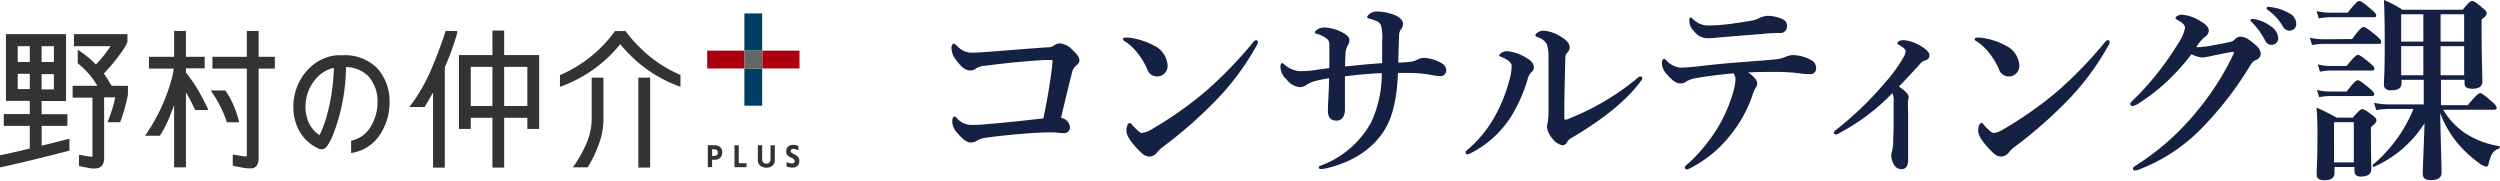 <svg xmlns="http://www.w3.org/2000/svg" width="378.64" height="27.36" viewBox="0 0 378.64 27.36"><defs><style>.cls-1{fill:#003f65;}.cls-2{fill:#ac0011;}.cls-3{fill:#666;}.cls-4{fill:#333;}.cls-5{fill:#152142;}</style></defs><g id="レイヤー_2" data-name="レイヤー 2"><g id="header"><rect class="cls-1" x="112.74" y="2.03" width="2.7" height="5.64"/><rect class="cls-1" x="112.74" y="10.37" width="2.7" height="5.64"/><rect class="cls-2" x="115.45" y="7.67" width="5.64" height="2.7"/><rect class="cls-2" x="107.11" y="7.67" width="5.64" height="2.7"/><rect class="cls-3" x="112.74" y="7.67" width="2.7" height="2.7"/><path class="cls-4" d="M111.24,22h.65v2.72h1.17v.6h-1.82Z"/><path class="cls-4" d="M119.08,22.92a.91.91,0,0,1,.36-.79,1.16,1.16,0,0,1,.65-.19,2,2,0,0,1,.83.16h0v.67l0,0a1.78,1.78,0,0,0-.75-.22.67.67,0,0,0-.28.06.3.3,0,0,0-.14.28.28.28,0,0,0,.13.23c.08.06.2.12.33.2a2.22,2.22,0,0,1,.59.38.93.93,0,0,1,.26.67,1,1,0,0,1-.32.79,1.09,1.09,0,0,1-.71.22,2.83,2.83,0,0,1-.9-.16h0v-.68l0,0a2.37,2.37,0,0,0,.85.22.5.5,0,0,0,.26-.08.32.32,0,0,0,.12-.28.36.36,0,0,0-.12-.27,1.53,1.53,0,0,0-.42-.26,1.78,1.78,0,0,1-.54-.34A.86.86,0,0,1,119.08,22.92Z"/><path class="cls-4" d="M109,22.21a1.7,1.7,0,0,0-.94-.22h-.86v3.32h.65V24.19h.43a1.12,1.12,0,0,0,.77-.27,1.17,1.17,0,0,0,.33-.89A.92.92,0,0,0,109,22.21Zm-.44,1.29a.7.7,0,0,1-.44.11h-.27v-1h.24a.76.76,0,0,1,.47.12.4.4,0,0,1,.15.35A.51.51,0,0,1,108.57,23.5Z"/><path class="cls-4" d="M116.06,25.39a1.41,1.41,0,0,1-.89-.28,1.09,1.09,0,0,1-.39-.89V22h.66v2a1,1,0,0,0,.13.57.53.53,0,0,0,.5.21.56.56,0,0,0,.5-.21,1,1,0,0,0,.13-.57V22h.65v2.23a1.08,1.08,0,0,1-.38.89,1.45,1.45,0,0,1-.91.28h0"/><path class="cls-4" d="M10.31,21.06c-.39.1-2,.52-4,1v-3h3.9V17.3H6.3v-2H10V5.17H.9V15.28H4.51v2H.57v1.78H4.51v3.44c-1.46.35-3,.72-4.44,1l-.07,0v1.83l.11,0c4-.85,9.14-2.19,10.34-2.5l.07,0V21ZM6.3,7H8.16V9.39H6.3Zm0,4.23H8.16v2.31H6.3ZM4.51,13.49H2.68V11.18H4.51Zm0-4.1H2.68V7H4.51Zm9.43,16.12a4.09,4.09,0,0,0,.46,0,1.5,1.5,0,0,0,.58-.1,1.06,1.06,0,0,0,.59-.51,2,2,0,0,0,.2-.94V14.74h1.67A13.16,13.16,0,0,1,17,16.51c-.21.67-.46,1.35-.66,1.87l-.06.13h1.95l0-.07a27.31,27.31,0,0,0,1.15-4.12V13H16.92c-.29-.46-.8-1.31-1.19-1.88a26.6,26.6,0,0,0,2.11-2.45c.35-.46.67-.91.93-1.31a5.15,5.15,0,0,0,.53-1h0V5.17H11.2V7h5.53a17.66,17.66,0,0,1-2.21,2.77,14.67,14.67,0,0,0-2.61-2.15l-.14-.08V9.58l0,0a13.22,13.22,0,0,1,1.82,1.77A10.27,10.27,0,0,1,14.74,13H11v1.79h3v8.7a.39.39,0,0,1,0,.13.08.08,0,0,1,0,.06.12.12,0,0,1,0,.05h-.28c-.49-.07-1-.15-1.65-.27h-.11v1.69l.06,0,.44.1,1,.19.59.1Z"/><path class="cls-4" d="M51.24,8.35a6.78,6.78,0,0,0-3.51,1.23,7.9,7.9,0,0,0-2.49,3,8.32,8.32,0,0,0-.81,3.61,7.65,7.65,0,0,0,.46,2.67,6.27,6.27,0,0,0,3.43,3.67h0a1,1,0,0,0,.38.08,1.05,1.05,0,0,0,.53-.16,1.56,1.56,0,0,0,.36-.39,8.48,8.48,0,0,0,.81-1.53,28.93,28.93,0,0,0,2-10.37,4.85,4.85,0,0,1,3.45,1.45,5.69,5.69,0,0,1,1.33,3.85,7.12,7.12,0,0,1-.06,1A7.64,7.64,0,0,1,56.26,19a5,5,0,0,1-1.15,1.4,4.42,4.42,0,0,1-1.86.89l-.07,0v1.87l.11,0a6.25,6.25,0,0,0,4-2.4,8.62,8.62,0,0,0,1.63-4.06A8.86,8.86,0,0,0,59,15.43a7.46,7.46,0,0,0-1.83-5.06,6.86,6.86,0,0,0-5.25-2l-.7,0ZM49.64,17a17.89,17.89,0,0,1-1.24,3.47,4.46,4.46,0,0,1-1.79-2.27,5.89,5.89,0,0,1-.34-2,6.44,6.44,0,0,1,1.89-4.61,4.89,4.89,0,0,1,2.41-1.31A31,31,0,0,1,49.64,17Z"/><path class="cls-4" d="M76.36,8.34V4.62H74.58V8.34H69.51V19.53H71.3V17.84h3.28v7.54h1.78V17.84h3.51v1.69h1.79V8.34Zm-1.78,7.71H71.3V10.13h3.28Zm5.29,0H76.36V10.13h3.51ZM67.47,4.76c-.25.8-.93,2.83-1.87,5.06a26.8,26.8,0,0,1-3.48,6.23l-.13.16h2.34l0-.05c.37-.57.87-1.48,1.26-2.15V25.38h1.78V10.17a36.4,36.4,0,0,0,1.4-3.62c.16-.49.29-.9.38-1.2s.08-.27.1-.37l0-.16,0-.13H67.49Z"/><path class="cls-4" d="M25.94,12.18a27.75,27.75,0,0,1-3.87,8.23l-.11.15h2.25l0,0A14.67,14.67,0,0,0,25.55,18c.31-.72.58-1.45.82-2.07v9.41h1.79V14c.27.42.52.88.74,1.31h0c.26.52.48,1,.65,1.3l0,.05h2l-.07-.14,0-.05c-.1-.23-.48-1-1.07-2.09A21.12,21.12,0,0,0,28.16,11v-.65H31V8.6H28.16V4.69H26.37V8.6H22.56v1.79h3.76A12.42,12.42,0,0,1,25.94,12.18ZM38.38,25.45a1.06,1.06,0,0,0,.59-.51,2,2,0,0,0,.2-.94V10.39h2.46V8.6H39.17V4.69H37.38V8.6H32.17v1.79h5.21V23.44a.45.45,0,0,1,0,.13.08.08,0,0,1,0,.06s0,0-.06.05H37c-.48-.07-1-.15-1.64-.27h-.11v1.69l.06,0,.44.1,1,.19.6.1h0a4.09,4.09,0,0,0,.46,0A1.5,1.5,0,0,0,38.38,25.45ZM32,13.83a18.1,18.1,0,0,1,2.35,4.63l0,.06h1.85l0-.11a15.42,15.42,0,0,0-.94-2.71,11.11,11.11,0,0,0-1.13-2l0,0H31.94Z"/><rect class="cls-4" x="96.68" y="11.76" width="1.79" height="13.62"/><path class="cls-4" d="M90.69,21.86A17.34,17.34,0,0,1,89,25.34l0,0H86.76l.11-.15a17.88,17.88,0,0,0,1.94-3.46,9.43,9.43,0,0,0,.8-3.43V11.76h1.78v6.58A10.67,10.67,0,0,1,90.69,21.86Z"/><path class="cls-4" d="M94.76,4.67h0l0,.05.11.14c.09.13.23.32.41.55A20.2,20.2,0,0,0,96.9,7.18,19.32,19.32,0,0,0,103,11.32l.06,0v1.83l-.12-.05a20.41,20.41,0,0,1-9-6.42,20.36,20.36,0,0,1-9,6.42l-.13.05V11.35l.06,0a20,20,0,0,0,8.23-6.58l0-.07,0,0h1.6Z"/><path class="cls-5" d="M159.68,6.87a1.34,1.34,0,0,1,.84-.3,2.89,2.89,0,0,1,1.92,1c1,.9,1.05,1.35,1.05,1.62s-.27.57-.6.84a2.06,2.06,0,0,0-.57,1.17c-.45,1.74-1.14,4.56-1.62,6.66a1.55,1.55,0,0,1,1.35,1.38.87.87,0,0,1-.87.93c-.54,0-1.08-.12-1.89-.12-1.11,0-2.49.06-4,.18-2,.15-4.05.36-5.94.63a3.24,3.24,0,0,0-1.35.42,1.65,1.65,0,0,1-1,.3c-.48,0-1.08-.33-2-1.44a2.66,2.66,0,0,1-.78-1.71c0-.51.15-.78.33-.78s.21.09.39.27a3,3,0,0,0,2.4,1c.24,0,1.08,0,2.79-.18,2.64-.21,5.19-.51,7.89-.81.54-2.49,1-5.25,1.32-7.77,0-.36.06-.69.09-1.05a15.46,15.46,0,0,0-1.62,0c-2.73.18-5.37.42-8.52.84a2.92,2.92,0,0,0-1.41.39,1.47,1.47,0,0,1-.93.33c-.66,0-1.29-.42-2.07-1.5a3,3,0,0,1-.78-2c0-.24.21-.57.33-.57s.3.18.63.45a2.89,2.89,0,0,0,2.13.93c.63,0,1.44-.06,2.73-.15,1.56-.12,5.28-.42,8.61-.66A1.83,1.83,0,0,0,159.68,6.87Z"/><path class="cls-5" d="M170.09,5.94c0-.15.12-.24.3-.24a5,5,0,0,1,.57,0,10.72,10.72,0,0,1,3.81,1.2,3.56,3.56,0,0,1,2.07,3,1.59,1.59,0,0,1-1.62,1.68,1.56,1.56,0,0,1-1.47-1.11,10.41,10.41,0,0,0-1.26-2.16,7.85,7.85,0,0,0-2.19-2.1C170.15,6.15,170.09,6.06,170.09,5.94Zm4.38,13.62a57.58,57.58,0,0,0,8.31-5.88,63.85,63.85,0,0,0,7.05-7.32.64.64,0,0,1,.39-.27.26.26,0,0,1,.3.27,1,1,0,0,1-.18.51,39.33,39.33,0,0,1-6.24,8.4,68.12,68.12,0,0,1-8,7,4.76,4.76,0,0,0-.78.72,1.54,1.54,0,0,1-1.2.72c-.63,0-1-.27-1.83-1.14-1.29-1.38-1.68-2.16-1.68-2.79s.21-1.14.48-1.14.24.12.48.39c.66.69,1.08,1.11,1.38,1.11A3.74,3.74,0,0,0,174.47,19.56Z"/><path class="cls-5" d="M214.61,9.06a2.35,2.35,0,0,1,1.14-.3,6.15,6.15,0,0,1,2.7.87,1.25,1.25,0,0,1,.6,1,.87.87,0,0,1-.93.9,9,9,0,0,1-1.53-.21,18.89,18.89,0,0,0-3.06-.27h-1.8c-.15,3.63-.72,6.51-2,8.58-1.65,2.67-4.41,4.77-8.67,5.82a6.14,6.14,0,0,1-.93.15c-.27,0-.39-.06-.39-.24a.24.24,0,0,1,.18-.24,14.33,14.33,0,0,0,7.77-6.63,17.52,17.52,0,0,0,1.59-7.41c-1.74.06-3.39.21-5.58.48,0,1.65,0,3.3,0,5,0,1.35-.75,1.71-1.2,1.71-.9,0-1.38-.39-1.38-1.5s.15-2.79.18-4.92a20.81,20.81,0,0,0-2.07.42,4.57,4.57,0,0,0-1.29.54,1.77,1.77,0,0,1-1.08.39,2.81,2.81,0,0,1-2-1.17,2.63,2.63,0,0,1-.93-1.95c0-.33.09-.51.27-.51s.21.12.42.27a3.79,3.79,0,0,0,2.19.93c.45,0,1.23,0,2.07-.12s1.44-.21,2.46-.33V7.2c0-.63,0-1-.3-1.26a4.14,4.14,0,0,0-1.59-.81c-.21-.06-.3-.12-.3-.24s.18-.3.36-.42a1.94,1.94,0,0,1,1.23-.3,6.4,6.4,0,0,1,2.64.78c.72.39,1,.78,1,1.11a1.4,1.4,0,0,1-.27.84A3.06,3.06,0,0,0,203.78,8c0,.51-.06,1.17-.06,2.07,2.25-.24,3.6-.36,5.61-.51V6.3a7.41,7.41,0,0,0-.18-2.49,1.28,1.28,0,0,0-.75-.66,10.15,10.15,0,0,0-1-.33c-.27-.06-.33-.12-.33-.24s.12-.3.45-.54a1.77,1.77,0,0,1,1.08-.3,7.77,7.77,0,0,1,2.4.45c1,.33,1.5.93,1.5,1.41a1.43,1.43,0,0,1-.33.87,1.56,1.56,0,0,0-.27.87c-.06,1.62-.09,2.88-.12,4.14.6,0,1.14-.06,1.71-.12A2.66,2.66,0,0,0,214.61,9.06Z"/><path class="cls-5" d="M227.45,8.64c-.24-.09-.39-.12-.39-.27s.57-.63,1.17-.63a7,7,0,0,1,3.18,1.17c.75.48.9.9.9,1.29a.9.9,0,0,1-.42.78,2.09,2.09,0,0,0-.51,1,23.61,23.61,0,0,1-2.46,5.58,15.57,15.57,0,0,1-6.06,5.58,1.81,1.81,0,0,1-.6.24c-.18,0-.27-.09-.27-.3s.06-.21.3-.42a18.33,18.33,0,0,0,4.23-5.25,23.63,23.63,0,0,0,2.07-5.22,8.26,8.26,0,0,0,.36-2.13C229,9.45,228.26,9,227.45,8.64Zm6.84-1.92a2.34,2.34,0,0,0-1.38-1.08c-.24-.09-.36-.12-.36-.33s.54-.66,1.26-.66a5.52,5.52,0,0,1,2.73,1c.54.33,1.2.84,1.2,1.53a1.1,1.1,0,0,1-.42.84,1.1,1.1,0,0,0-.24.72c-.06,2-.09,3.84-.15,6.78v2.22c0,.27,0,.39.15.39a2.05,2.05,0,0,0,.72-.24,37.84,37.84,0,0,0,9.9-5.82c.36-.3.54-.48.75-.48s.3.09.3.27a.88.88,0,0,1-.24.42c-2,2.76-5.4,5.61-10.59,8.67a1.49,1.49,0,0,0-.6.63.8.8,0,0,1-.69.42,2.49,2.49,0,0,1-1.5-1,3.24,3.24,0,0,1-.84-1.8,2,2,0,0,1,.09-.51,8.83,8.83,0,0,0,.15-1.83c0-2.4,0-4.44,0-8.25A6.21,6.21,0,0,0,234.29,6.72Z"/><path class="cls-5" d="M263.63,9.42c3.06-.24,4.14-.3,5.67-.48a5.32,5.32,0,0,0,1.14-.33,3.18,3.18,0,0,1,1.11-.27,6,6,0,0,1,2.85.81,1.31,1.31,0,0,1,.66,1.17.84.84,0,0,1-.69.9,9.12,9.12,0,0,1-1.83-.12,30.93,30.93,0,0,0-3.72-.21c-1,0-2.7,0-4.05.09,1,.66,1.38,1.26,1.38,1.68a.91.91,0,0,1-.15.48,5.47,5.47,0,0,0-.6,1.35,19.83,19.83,0,0,1-3.27,5.91A18.36,18.36,0,0,1,256,25.47a1.31,1.31,0,0,1-.51.18c-.21,0-.3-.09-.3-.3s.24-.36.75-.81A25.16,25.16,0,0,0,260.36,19a22.88,22.88,0,0,0,2.22-5.31,9.3,9.3,0,0,0,.27-1.59,1.4,1.4,0,0,0-.33-1c-2.13.21-4.35.48-5.73.75a3.7,3.7,0,0,0-1.41.51,1.39,1.39,0,0,1-.9.27c-.54,0-1.08-.3-2-1.35a2.68,2.68,0,0,1-.78-1.65c0-.45.15-.72.33-.72s.27.18.45.33a3.18,3.18,0,0,0,2,1c.72,0,1.77-.09,2.64-.18C259.19,9.81,260.93,9.63,263.63,9.42Zm1.92-6.36a3.18,3.18,0,0,0,.9-.33,3.77,3.77,0,0,1,1.14-.33,5.45,5.45,0,0,1,2.58.6,1,1,0,0,1,.48.9A1,1,0,0,1,269.54,5c-.66,0-1.44,0-2.4.12-1.83.15-4.95.39-6.63.54-.57.06-1.14.12-1.56.12a2.57,2.57,0,0,1-2.4-1.08,2.12,2.12,0,0,1-.69-1.59c0-.27.06-.45.21-.45s.18.12.39.27a3.22,3.22,0,0,0,2.4.93,30.8,30.8,0,0,0,3.24-.24C263.42,3.42,264.59,3.27,265.55,3.06Z"/><path class="cls-5" d="M278.57,20.16a1.17,1.17,0,0,1-.51.21.28.28,0,0,1-.3-.3c0-.12.15-.3.42-.48a50.86,50.86,0,0,0,7.38-7.14,21.4,21.4,0,0,0,2.7-3.72,2.08,2.08,0,0,0,.36-1c0-.21-.3-.51-.75-.78-.24-.15-.48-.21-.48-.39,0-.33.45-.48,1-.48a6.22,6.22,0,0,1,2.7,1c.63.39,1.14.84,1.14,1.29s-.24.66-.78.84a.85.85,0,0,0-.51.33c-1.29,1.41-2.46,2.67-3.33,3.57.9.63,1.47,1.14,1.47,1.59a1,1,0,0,1-.09.45A14.87,14.87,0,0,0,289,17V20.1c0,2.13,0,3.42,0,4.11,0,1.08-.48,1.41-1,1.41a1.27,1.27,0,0,1-1.08-.57,2.85,2.85,0,0,1-.48-1.62,2.07,2.07,0,0,1,.12-.54,6.23,6.23,0,0,0,.18-1.59c0-.69.06-1.29.06-2.43,0-.84,0-2.49,0-3.24a3.3,3.3,0,0,0-.18-1.53A31.8,31.8,0,0,1,278.57,20.16Z"/><path class="cls-5" d="M299.09,5.94c0-.15.12-.24.3-.24a5,5,0,0,1,.57,0,10.72,10.72,0,0,1,3.81,1.2,3.56,3.56,0,0,1,2.07,3,1.59,1.59,0,0,1-1.62,1.68,1.56,1.56,0,0,1-1.47-1.11,10.41,10.41,0,0,0-1.26-2.16,7.85,7.85,0,0,0-2.19-2.1C299.15,6.15,299.09,6.06,299.09,5.94Zm4.38,13.62a57.58,57.58,0,0,0,8.31-5.88,63.85,63.85,0,0,0,7.05-7.32.64.64,0,0,1,.39-.27.26.26,0,0,1,.3.27,1,1,0,0,1-.18.51,39.33,39.33,0,0,1-6.24,8.4,68.12,68.12,0,0,1-8,7,4.76,4.76,0,0,0-.78.72,1.54,1.54,0,0,1-1.2.72c-.63,0-1-.27-1.83-1.14-1.29-1.38-1.68-2.16-1.68-2.79s.21-1.14.48-1.14.24.12.48.39c.66.69,1.08,1.11,1.38,1.11A3.74,3.74,0,0,0,303.47,19.56Z"/><path class="cls-5" d="M342.41,8.1a1.07,1.07,0,0,1-.78,1c-.48.21-.63.54-.93,1a51.72,51.72,0,0,1-6.93,9,26.26,26.26,0,0,1-9.72,6.54,2,2,0,0,1-.69.18c-.18,0-.3-.06-.3-.27s.15-.3.51-.54a37.92,37.92,0,0,0,8.76-7.68,41.05,41.05,0,0,0,5.91-9.06,1,1,0,0,0,.09-.3.14.14,0,0,0-.15-.12c-.72.09-1.71.33-3,.57a12.24,12.24,0,0,1-1.62.3,4.84,4.84,0,0,1-1.65-.51,33.67,33.67,0,0,1-3.57,4A28.38,28.38,0,0,1,324,15.6a2.32,2.32,0,0,1-1,.45c-.27,0-.36-.12-.36-.33s.42-.54,1.14-1.26a41.92,41.92,0,0,0,3.72-4.35c.84-1.11,1.65-2.31,2.43-3.57a6.14,6.14,0,0,0,1-2.31c0-.51-.51-.87-1.08-1.17-.27-.15-.36-.24-.36-.36s.39-.48,1-.48a6.33,6.33,0,0,1,2.94,1.08c.93.57,1.11,1,1.11,1.41a1.34,1.34,0,0,1-.66.93,6,6,0,0,0-1.23,1.5,2,2,0,0,0,.45,0,20.33,20.33,0,0,0,2.34-.33c1.23-.21,2-.39,2.4-.48a1.23,1.23,0,0,0,.63-.36,1.24,1.24,0,0,1,.78-.42c.72,0,1.38.36,2.43,1.32A1.93,1.93,0,0,1,342.41,8.1ZM343.94,4a2.25,2.25,0,0,1,1.11,1.8,1,1,0,0,1-1,1,1.08,1.08,0,0,1-1-.69,11.23,11.23,0,0,0-1.89-2.64c-.12-.12-.33-.27-.33-.39s.15-.21.36-.21a2.63,2.63,0,0,1,.69.12A5.5,5.5,0,0,1,343.94,4ZM346.7,2a1.83,1.83,0,0,1,1.08,1.53,1,1,0,0,1-.93,1.11,1.15,1.15,0,0,1-1.11-.66,7.61,7.61,0,0,0-2.1-2.34c-.12-.09-.36-.24-.36-.36a.24.24,0,0,1,.24-.24,4.14,4.14,0,0,1,.78.09A7,7,0,0,1,346.7,2Z"/><path class="cls-5" d="M356.24,5.91c1.17-1.59,1.53-1.83,1.74-1.83s.6.24,1.86,1.26c.57.48.81.75.81,1s-.09.3-.39.3H352a11,11,0,0,0-1.83.18l-.33-1.11a10.08,10.08,0,0,0,2.16.24Zm-2.67,20.31c0,.75-.54,1.08-1.53,1.08-.78,0-1.17-.27-1.17-.93,0-1,.12-2,.12-5.94,0-1.38,0-2.76-.15-4.14a32.33,32.33,0,0,1,3.06,1.53h2.43c1-1.11,1.2-1.29,1.44-1.29s.57.18,1.53.9c.45.36.63.57.63.81s-.18.51-.84,1v1.05c0,2.73.06,4.71.06,5.31,0,.78-.57,1.14-1.56,1.14-.72,0-1-.27-1-1v-.45h-3Zm2-24.3c1.2-1.53,1.56-1.77,1.77-1.77s.6.24,1.8,1.26c.51.42.75.69.75.9s-.09.3-.39.3h-6.6a9.76,9.76,0,0,0-1.71.18l-.33-1.11a9.08,9.08,0,0,0,2,.24Zm-.15,11.94c1.11-1.47,1.47-1.71,1.68-1.71s.6.24,1.74,1.2c.51.42.75.69.75.9s-.09.3-.39.3h-6.48a7.22,7.22,0,0,0-1.47.18l-.33-1.11a7.3,7.3,0,0,0,1.83.24Zm0-3.87c1.14-1.44,1.5-1.68,1.71-1.68s.6.24,1.74,1.17c.51.42.75.69.75.9s-.09.3-.39.3h-6.33a7.75,7.75,0,0,0-1.53.18l-.33-1.11a7.52,7.52,0,0,0,1.86.24Zm1.08,8.52h-3V24.6h3Zm13.53-1.89a11.38,11.38,0,0,0,3.27,3.51,13.45,13.45,0,0,0,5.19,2c.15,0,.15.3,0,.36-.87.33-1.11.69-1.5,2-.12.6-.21.75-.42.75a2.74,2.74,0,0,1-1.14-.57,18.34,18.34,0,0,1-3-2.73,15.69,15.69,0,0,1-2.85-4.83c.09,4.53.21,7.8.21,9,0,.81-.54,1.17-1.68,1.17-.78,0-1.17-.3-1.17-1,0-.87.18-4.53.27-7.62a17.29,17.29,0,0,1-7.65,6.6c-.15.06-.27-.24-.15-.33a21.75,21.75,0,0,0,6.12-8.43h-3.75a11.69,11.69,0,0,0-1.89.18l-.33-1.11a10.8,10.8,0,0,0,2.22.24h5.31V12.09h-3.36v.48c0,.78-.54,1.11-1.62,1.11-.69,0-1.05-.33-1.05-.84,0-.9.12-1.8.12-5.58,0-2.4,0-4.83-.12-7.26a15.34,15.34,0,0,1,2.79,1.47H373c.93-1.14,1.17-1.32,1.41-1.32S375,.33,376,1.2c.45.36.63.57.63.81s-.21.54-.78.93V4.5c0,4.11.12,6.93.12,7.86q0,1.08-1.53,1.08c-.78,0-1.17-.24-1.17-.84v-.51h-3.57v3.84h4.05c1.32-1.59,1.68-1.83,1.89-1.83s.57.24,1.77,1.29c.51.42.72.72.72.93s-.09.3-.39.3Zm-3-14.46h-3.36V6.3h3.36Zm0,4.83h-3.36V11.4h3.36Zm6.18-.69V2.16h-3.57V6.3Zm0,5.1V7h-3.57V11.4Z"/></g></g></svg>
